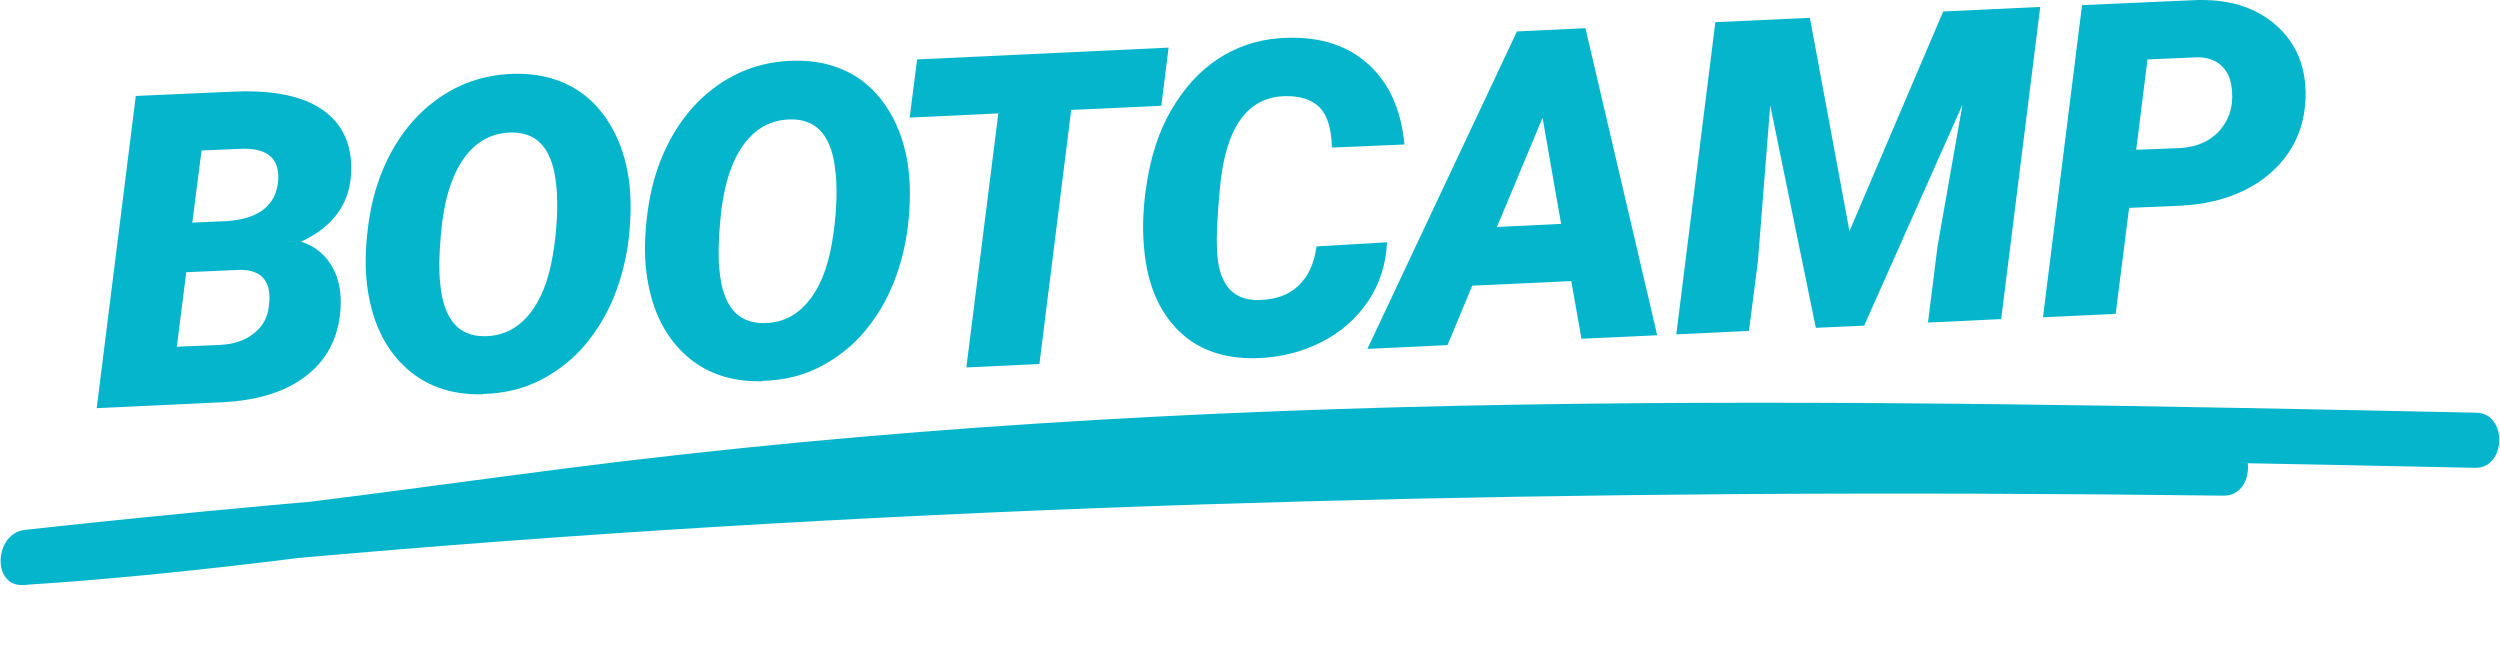 <svg width="416" height="109" viewBox="0 0 416 109" fill="none" xmlns="http://www.w3.org/2000/svg">
<path d="M16.093 67.913L22.594 15.967L38.982 15.241C45.452 14.969 50.32 15.967 53.616 18.234C56.912 20.502 58.514 23.858 58.454 28.273C58.363 33.715 55.551 37.706 50.078 40.216C52.104 40.821 53.737 42.03 54.946 43.844C56.156 45.659 56.73 47.836 56.7 50.436C56.609 55.425 54.825 59.356 51.348 62.228C47.871 65.101 43.003 66.673 36.774 66.945L16.093 67.913ZM30.999 45.266L29.427 57.693L36.684 57.39C38.951 57.269 40.796 56.635 42.277 55.455C43.759 54.276 44.575 52.734 44.757 50.859C45.24 46.898 43.638 44.903 39.949 44.903L31.029 45.296L30.999 45.266ZM31.997 37.041L37.712 36.799C42.973 36.437 45.815 34.26 46.269 30.329C46.662 26.428 44.545 24.554 39.979 24.765L33.539 25.038L31.997 37.072V37.041Z" fill="#05B5CB"/>
<path d="M80.343 65.618C74.991 65.739 70.607 64.167 67.22 60.901C63.834 57.636 61.778 53.131 61.083 47.416C60.72 44.604 60.78 41.248 61.294 37.378C61.808 33.508 62.836 29.909 64.439 26.614C66.041 23.318 68.097 20.506 70.607 18.238C74.84 14.428 79.799 12.433 85.513 12.282C89.021 12.191 92.135 12.856 94.856 14.277C97.578 15.698 99.755 17.815 101.478 20.657C103.202 23.499 104.26 26.735 104.713 30.423C105.016 33.024 105.016 36.017 104.653 39.373C104.29 42.73 103.504 45.965 102.295 49.049C101.085 52.133 99.452 54.885 97.427 57.303C95.401 59.722 92.951 61.657 90.079 63.169C87.207 64.681 83.971 65.467 80.343 65.558V65.618ZM92.558 30.937C92.044 25.041 89.626 22.078 85.272 22.048C81.915 22.048 79.194 23.499 77.138 26.432C75.082 29.365 73.812 33.568 73.358 39.101C73.056 42.518 73.026 45.148 73.237 47.023C73.751 53.01 76.201 55.973 80.615 55.943C83.488 55.943 85.937 54.794 87.902 52.496C89.867 50.198 91.228 46.902 91.954 42.669C92.679 38.436 92.891 34.505 92.589 30.937H92.558Z" fill="#05B5CB"/>
<path d="M126.817 63.439C121.465 63.56 117.081 61.987 113.694 58.722C110.308 55.456 108.252 50.951 107.556 45.236C107.193 42.425 107.254 39.068 107.768 35.198C108.282 31.328 109.31 27.73 110.912 24.434C112.515 21.138 114.571 18.326 117.081 16.058C121.314 12.249 126.272 10.253 131.987 10.102C135.494 10.011 138.609 10.676 141.33 12.098C144.051 13.519 146.228 15.635 147.952 18.477C149.675 21.32 150.734 24.555 151.187 28.244C151.489 30.844 151.489 33.837 151.127 37.194C150.764 40.55 149.978 43.785 148.768 46.869C147.559 49.953 145.926 52.705 143.9 55.124C141.874 57.543 139.425 59.478 136.553 60.99C133.68 62.501 130.445 63.288 126.817 63.378V63.439ZM139.032 28.758C138.518 22.862 136.099 19.898 131.745 19.868C128.389 19.868 125.668 21.32 123.612 24.253C121.556 27.185 120.286 31.388 119.832 36.922C119.53 40.338 119.499 42.969 119.711 44.843C120.225 50.83 122.674 53.793 127.089 53.763C129.961 53.763 132.41 52.614 134.376 50.316C136.341 48.018 137.702 44.722 138.427 40.489C139.153 36.256 139.365 32.326 139.062 28.758H139.032Z" fill="#05B5CB"/>
<path d="M193.245 17.599L178.248 18.295L172.957 60.565L160.802 61.14L166.123 18.869L151.368 19.565L152.608 9.889L194.455 7.924L193.245 17.599Z" fill="#05B5CB"/>
<path d="M230.798 40.278C230.647 43.906 229.619 47.172 227.684 50.074C225.749 52.977 223.148 55.275 219.853 56.938C216.557 58.601 212.959 59.508 209.028 59.599C203.646 59.72 199.322 58.208 196.087 55.003C192.852 51.798 190.947 47.323 190.403 41.608C190.009 37.798 190.221 33.626 191.068 29.06C191.914 24.494 193.426 20.503 195.664 17.056C197.901 13.609 200.562 10.979 203.707 9.165C206.851 7.35 210.328 6.383 214.168 6.292C219.792 6.111 224.297 7.592 227.744 10.737C231.191 13.882 233.157 18.296 233.701 24.041L221.637 24.555C221.546 21.41 220.881 19.203 219.611 17.903C218.341 16.603 216.466 15.968 213.926 15.998C207.546 16.089 203.888 21.229 202.981 31.419C202.558 36.014 202.406 39.31 202.497 41.276C202.648 47.081 204.946 49.984 209.361 49.923C212.233 49.893 214.471 49.077 216.103 47.504C217.736 45.932 218.704 43.755 219.066 41.003L230.889 40.308L230.798 40.278Z" fill="#05B5CB"/>
<path d="M261.429 46.778L244.981 47.534L240.868 57.422L227.534 58.056L252.419 5.234L263.818 4.689L275.761 55.789L263.153 56.363L261.459 46.748L261.429 46.778ZM249.062 37.768L259.766 37.254L256.682 19.596L249.093 37.768H249.062Z" fill="#05B5CB"/>
<path d="M301.158 2.935L307.75 38.463L323.352 1.907L339.498 1.151L332.997 53.097L320.812 53.672L322.414 40.942L326.557 17.419L310.199 54.186L302.156 54.549L294.567 17.539L292.511 43.543L291.029 55.063L278.935 55.637L285.435 3.691L301.158 2.966V2.935Z" fill="#05B5CB"/>
<path d="M354.285 34.563L352.048 52.221L339.953 52.796L346.454 0.85L364.958 0.033C370.703 -0.239 375.269 1.152 378.716 4.176C382.163 7.199 383.796 11.251 383.645 16.361C383.524 19.838 382.556 22.892 380.742 25.523C378.928 28.153 376.448 30.209 373.364 31.721C370.25 33.203 366.742 34.049 362.782 34.231L354.285 34.593V34.563ZM355.495 24.918L362.782 24.646C365.835 24.434 368.133 23.315 369.675 21.32C371.217 19.324 371.762 16.905 371.278 14.123C371.036 12.702 370.431 11.584 369.464 10.767C368.526 9.981 367.287 9.558 365.805 9.528L357.339 9.89L355.464 24.918H355.495Z" fill="#05B5CB"/>
<path d="M412.12 68.676C358.76 67.56 305.373 66.443 251.96 67.344C199.173 68.232 146.412 71.231 93.908 77.968C64.026 81.808 34.209 86.292 4.16 88.201L3.921 97.372C51.163 92.21 98.527 88.581 145.914 86.177C193.301 83.772 241.092 82.571 288.67 82.221C315.791 82.041 342.904 82.136 370.012 82.476C375.259 82.551 375.498 73.38 370.251 73.305C322.343 72.728 274.391 72.824 226.465 73.991C179.002 75.139 131.567 77.329 84.178 80.835C57.472 82.83 30.782 85.254 4.134 88.169C-0.967 88.74 -1.418 97.691 3.895 97.34C30.484 95.648 56.935 91.963 83.354 88.461C109.5 84.982 135.684 82.147 161.952 80.262C215.06 76.447 268.302 75.847 321.461 76.315C351.589 76.581 381.708 77.213 411.827 77.846C417.072 77.982 417.312 68.781 412.066 68.674L412.12 68.676Z" fill="#05B5CB"/>
</svg>
